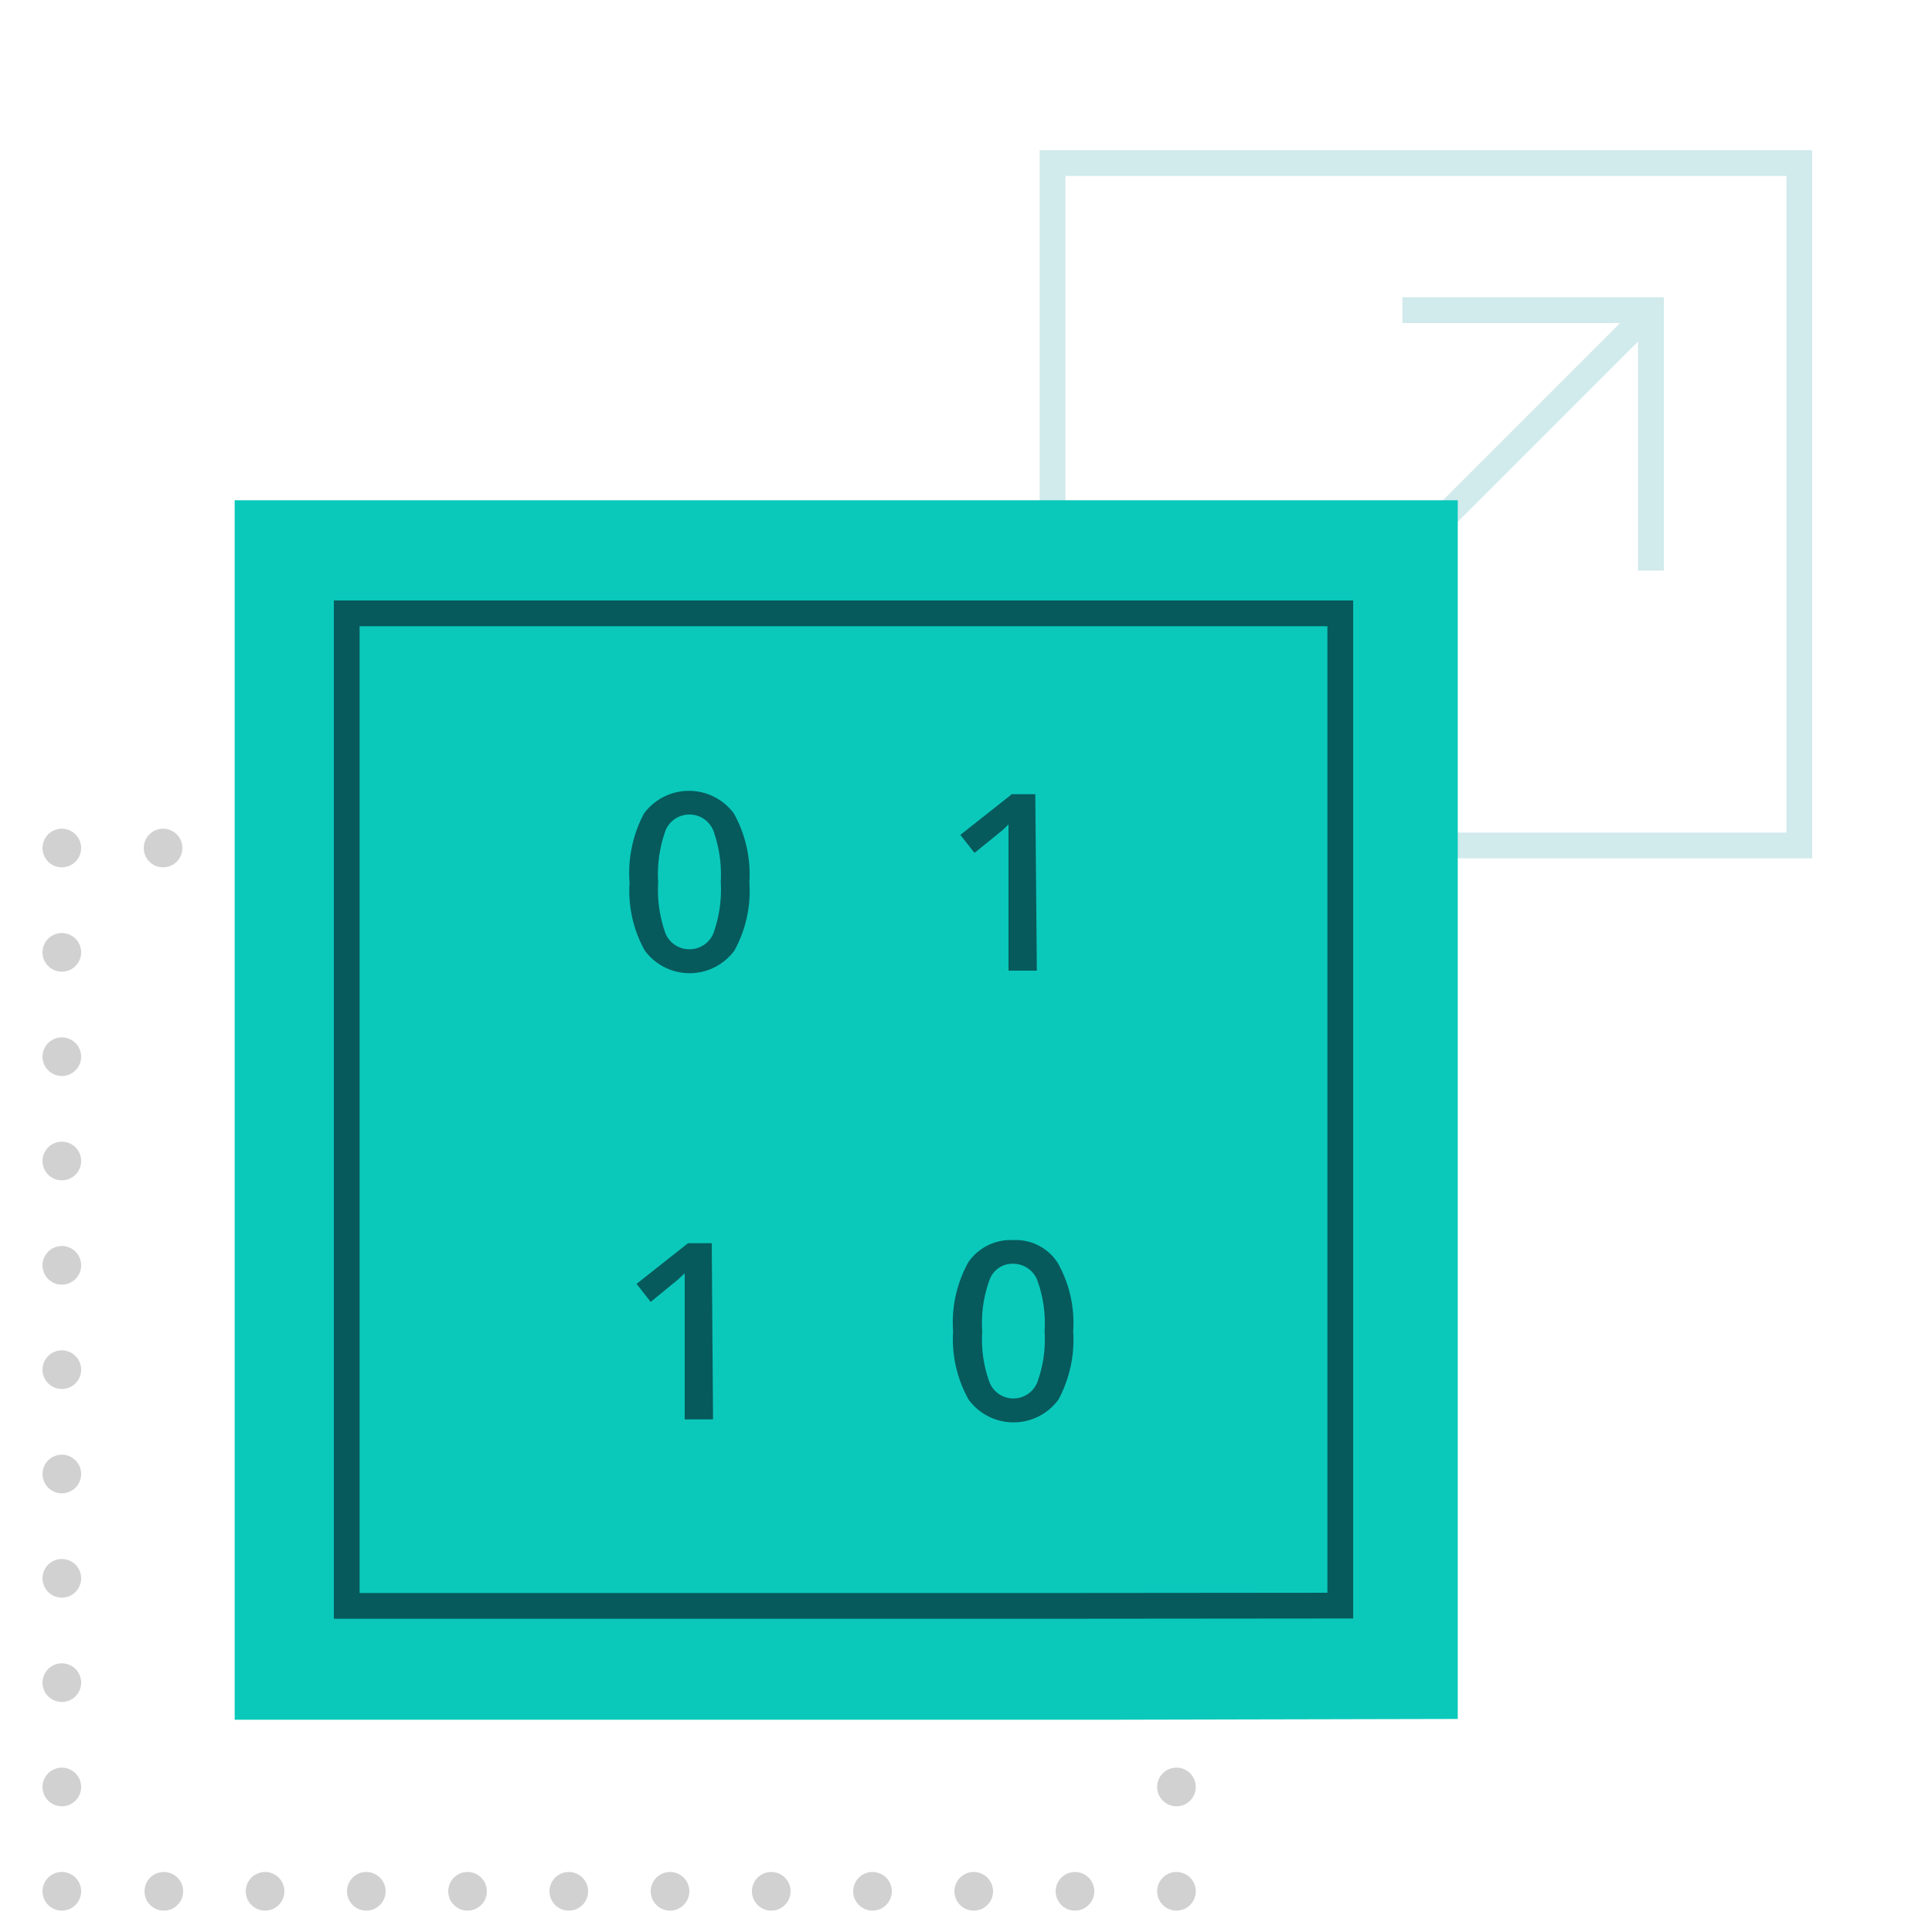 <svg id="Layer_1" data-name="Layer 1" xmlns="http://www.w3.org/2000/svg" viewBox="0 0 75 75"><defs><style>.cls-1,.cls-2,.cls-4,.cls-5,.cls-6,.cls-8{fill:none;}.cls-1,.cls-2{stroke:#d1eaeb;}.cls-1,.cls-2,.cls-8{stroke-miterlimit:10;}.cls-2{fill-rule:evenodd;}.cls-3{opacity:0.68;}.cls-4,.cls-5,.cls-6{stroke:#bbb;stroke-linecap:round;stroke-linejoin:round;stroke-width:1.5px;}.cls-5{stroke-dasharray:0 3.93;}.cls-6{stroke-dasharray:0 4.05;}.cls-7{fill:#0ac9bb;}.cls-8{stroke:#065a5c;}.cls-9{fill:#065a5c;}</style></defs><rect class="cls-1" x="40.86" y="6.33" width="28.99" height="26.49"/><polyline class="cls-2" points="64.09 22.15 64.09 12.04 54.44 12.04"/><line class="cls-1" x1="50.11" y1="26.03" x2="64.09" y2="12.05"/><g class="cls-3"><line class="cls-4" x1="2.4" y1="32.92" x2="2.4" y2="32.92"/><line class="cls-5" x1="6.33" y1="32.92" x2="43.7" y2="32.92"/><line class="cls-4" x1="45.67" y1="32.92" x2="45.67" y2="32.92"/><line class="cls-6" x1="45.67" y1="36.97" x2="45.67" y2="71.4"/><line class="cls-4" x1="45.67" y1="73.42" x2="45.67" y2="73.42"/><line class="cls-5" x1="41.73" y1="73.42" x2="4.37" y2="73.42"/><line class="cls-4" x1="2.4" y1="73.42" x2="2.4" y2="73.42"/><line class="cls-6" x1="2.4" y1="69.37" x2="2.4" y2="34.94"/></g><path class="cls-7" d="M48.15,54.91a1.88,1.88,0,0,1,1.34-.54h.41l.51.23Z"/><polygon class="cls-7" points="43.1 66.76 9.11 66.76 9.11 19.42 56.59 19.42 56.59 52.56 56.59 66.73 43.1 66.76"/><polygon class="cls-8" points="41.07 62.34 13.46 62.34 13.46 23.81 52.03 23.81 52.03 50.79 52.03 62.33 41.07 62.34"/><path class="cls-9" d="M29.09,34.25a4.78,4.78,0,0,1-.58,2.65,2.16,2.16,0,0,1-3.48,0,4.74,4.74,0,0,1-.59-2.63A4.91,4.91,0,0,1,25,31.58a2.17,2.17,0,0,1,3.49,0A4.85,4.85,0,0,1,29.09,34.25Zm-3.54,0a5,5,0,0,0,.29,2,1,1,0,0,0,.92.6,1,1,0,0,0,.93-.61,5,5,0,0,0,.29-2,5.08,5.08,0,0,0-.29-2,1,1,0,0,0-.93-.62,1,1,0,0,0-.92.61A5,5,0,0,0,25.55,34.25Z"/><path class="cls-9" d="M40.25,37.68h-1.1V33.26c0-.53,0-.95,0-1.26a3.18,3.18,0,0,1-.26.25l-1.06.86-.55-.7,2-1.58h.91Z"/><path class="cls-9" d="M27.68,55.1h-1.1V50.68c0-.53,0-.94,0-1.25l-.27.25-1.05.86-.55-.7,2-1.58h.92Z"/><path class="cls-9" d="M41.66,51.68a4.9,4.9,0,0,1-.57,2.65,2.16,2.16,0,0,1-3.49,0A4.79,4.79,0,0,1,37,51.68,4.81,4.81,0,0,1,37.59,49a2,2,0,0,1,1.75-.86,1.93,1.93,0,0,1,1.73.9A4.74,4.74,0,0,1,41.66,51.68Zm-3.53,0a4.86,4.86,0,0,0,.29,2,1,1,0,0,0,1.84,0,4.86,4.86,0,0,0,.29-2,4.86,4.86,0,0,0-.29-2,1,1,0,0,0-.92-.62.94.94,0,0,0-.92.61A4.86,4.86,0,0,0,38.13,51.68Z"/></svg>